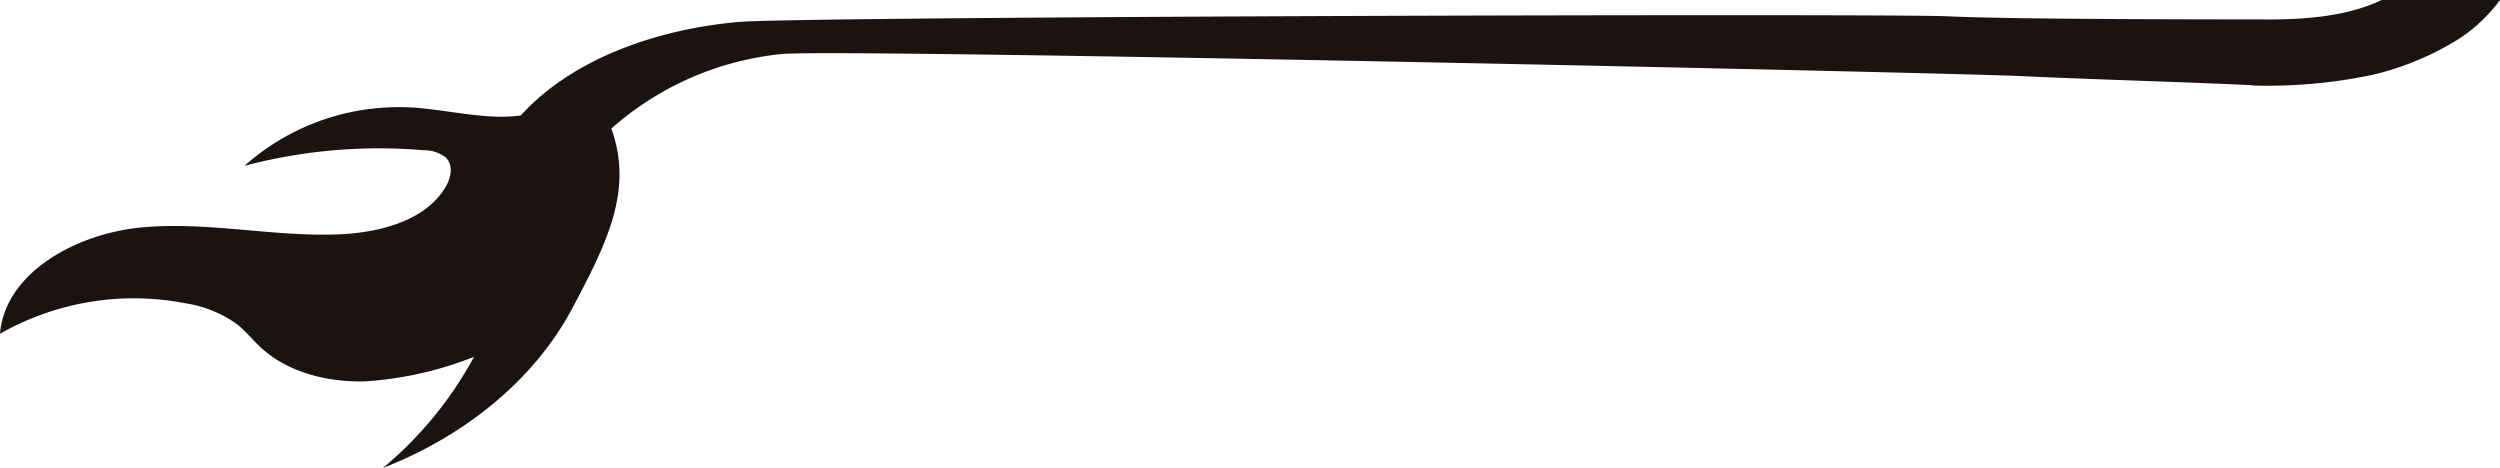 <svg id="グループ_66" data-name="グループ 66" xmlns="http://www.w3.org/2000/svg" xmlns:xlink="http://www.w3.org/1999/xlink" width="269.923" height="50.517" viewBox="0 0 269.923 50.517">
  <defs>
    <clipPath id="clip-path">
      <rect id="長方形_4" data-name="長方形 4" width="269.923" height="50.517" fill="none"/>
    </clipPath>
  </defs>
  <g id="グループ_7" data-name="グループ 7" transform="translate(0 0)" clip-path="url(#clip-path)">
    <path id="パス_12" data-name="パス 12" d="M257.143,0c-3.062,1.472-7.017,2.089-11.878,2.1l0,0c-6.77-.014-27.8,0-34.877-.338-6.772-.32-123.751.027-130.522.6-8.721.734-18.032,3.909-23.63,10.1-3.437.5-7.39-.485-11.018-.8A25.048,25.048,0,0,0,26.4,17.9a56.9,56.9,0,0,1,19.342-1.679,3.78,3.78,0,0,1,2.413.806c.816.834.536,2.168-.045,3.158-2.132,3.633-7.1,4.947-11.581,5.119-7.116.274-14.235-1.425-21.318-.741S.529,29.5,0,36.039a29.191,29.191,0,0,1,20.067-3.286A12.878,12.878,0,0,1,25.581,35c.96.759,1.708,1.715,2.6,2.539,2.88,2.652,7.131,3.742,11.2,3.636a38.261,38.261,0,0,0,11.8-2.652,40.938,40.938,0,0,1-9.832,12c8.7-3.38,16.3-9.427,20.446-17.244,3.7-6.979,6.618-12.711,4.213-19.4A32.641,32.641,0,0,1,84.534,5.821c7.8-.548,125.865,2.023,133.657,2.394,7.714.365,17.257.62,24.975.985l-.01.03a54.659,54.659,0,0,0,13.176-1.189,31.121,31.121,0,0,0,9.176-3.857A17.175,17.175,0,0,0,269.923,0Z" transform="translate(0 0)" fill="#1a1311"/>
  </g>
</svg>
